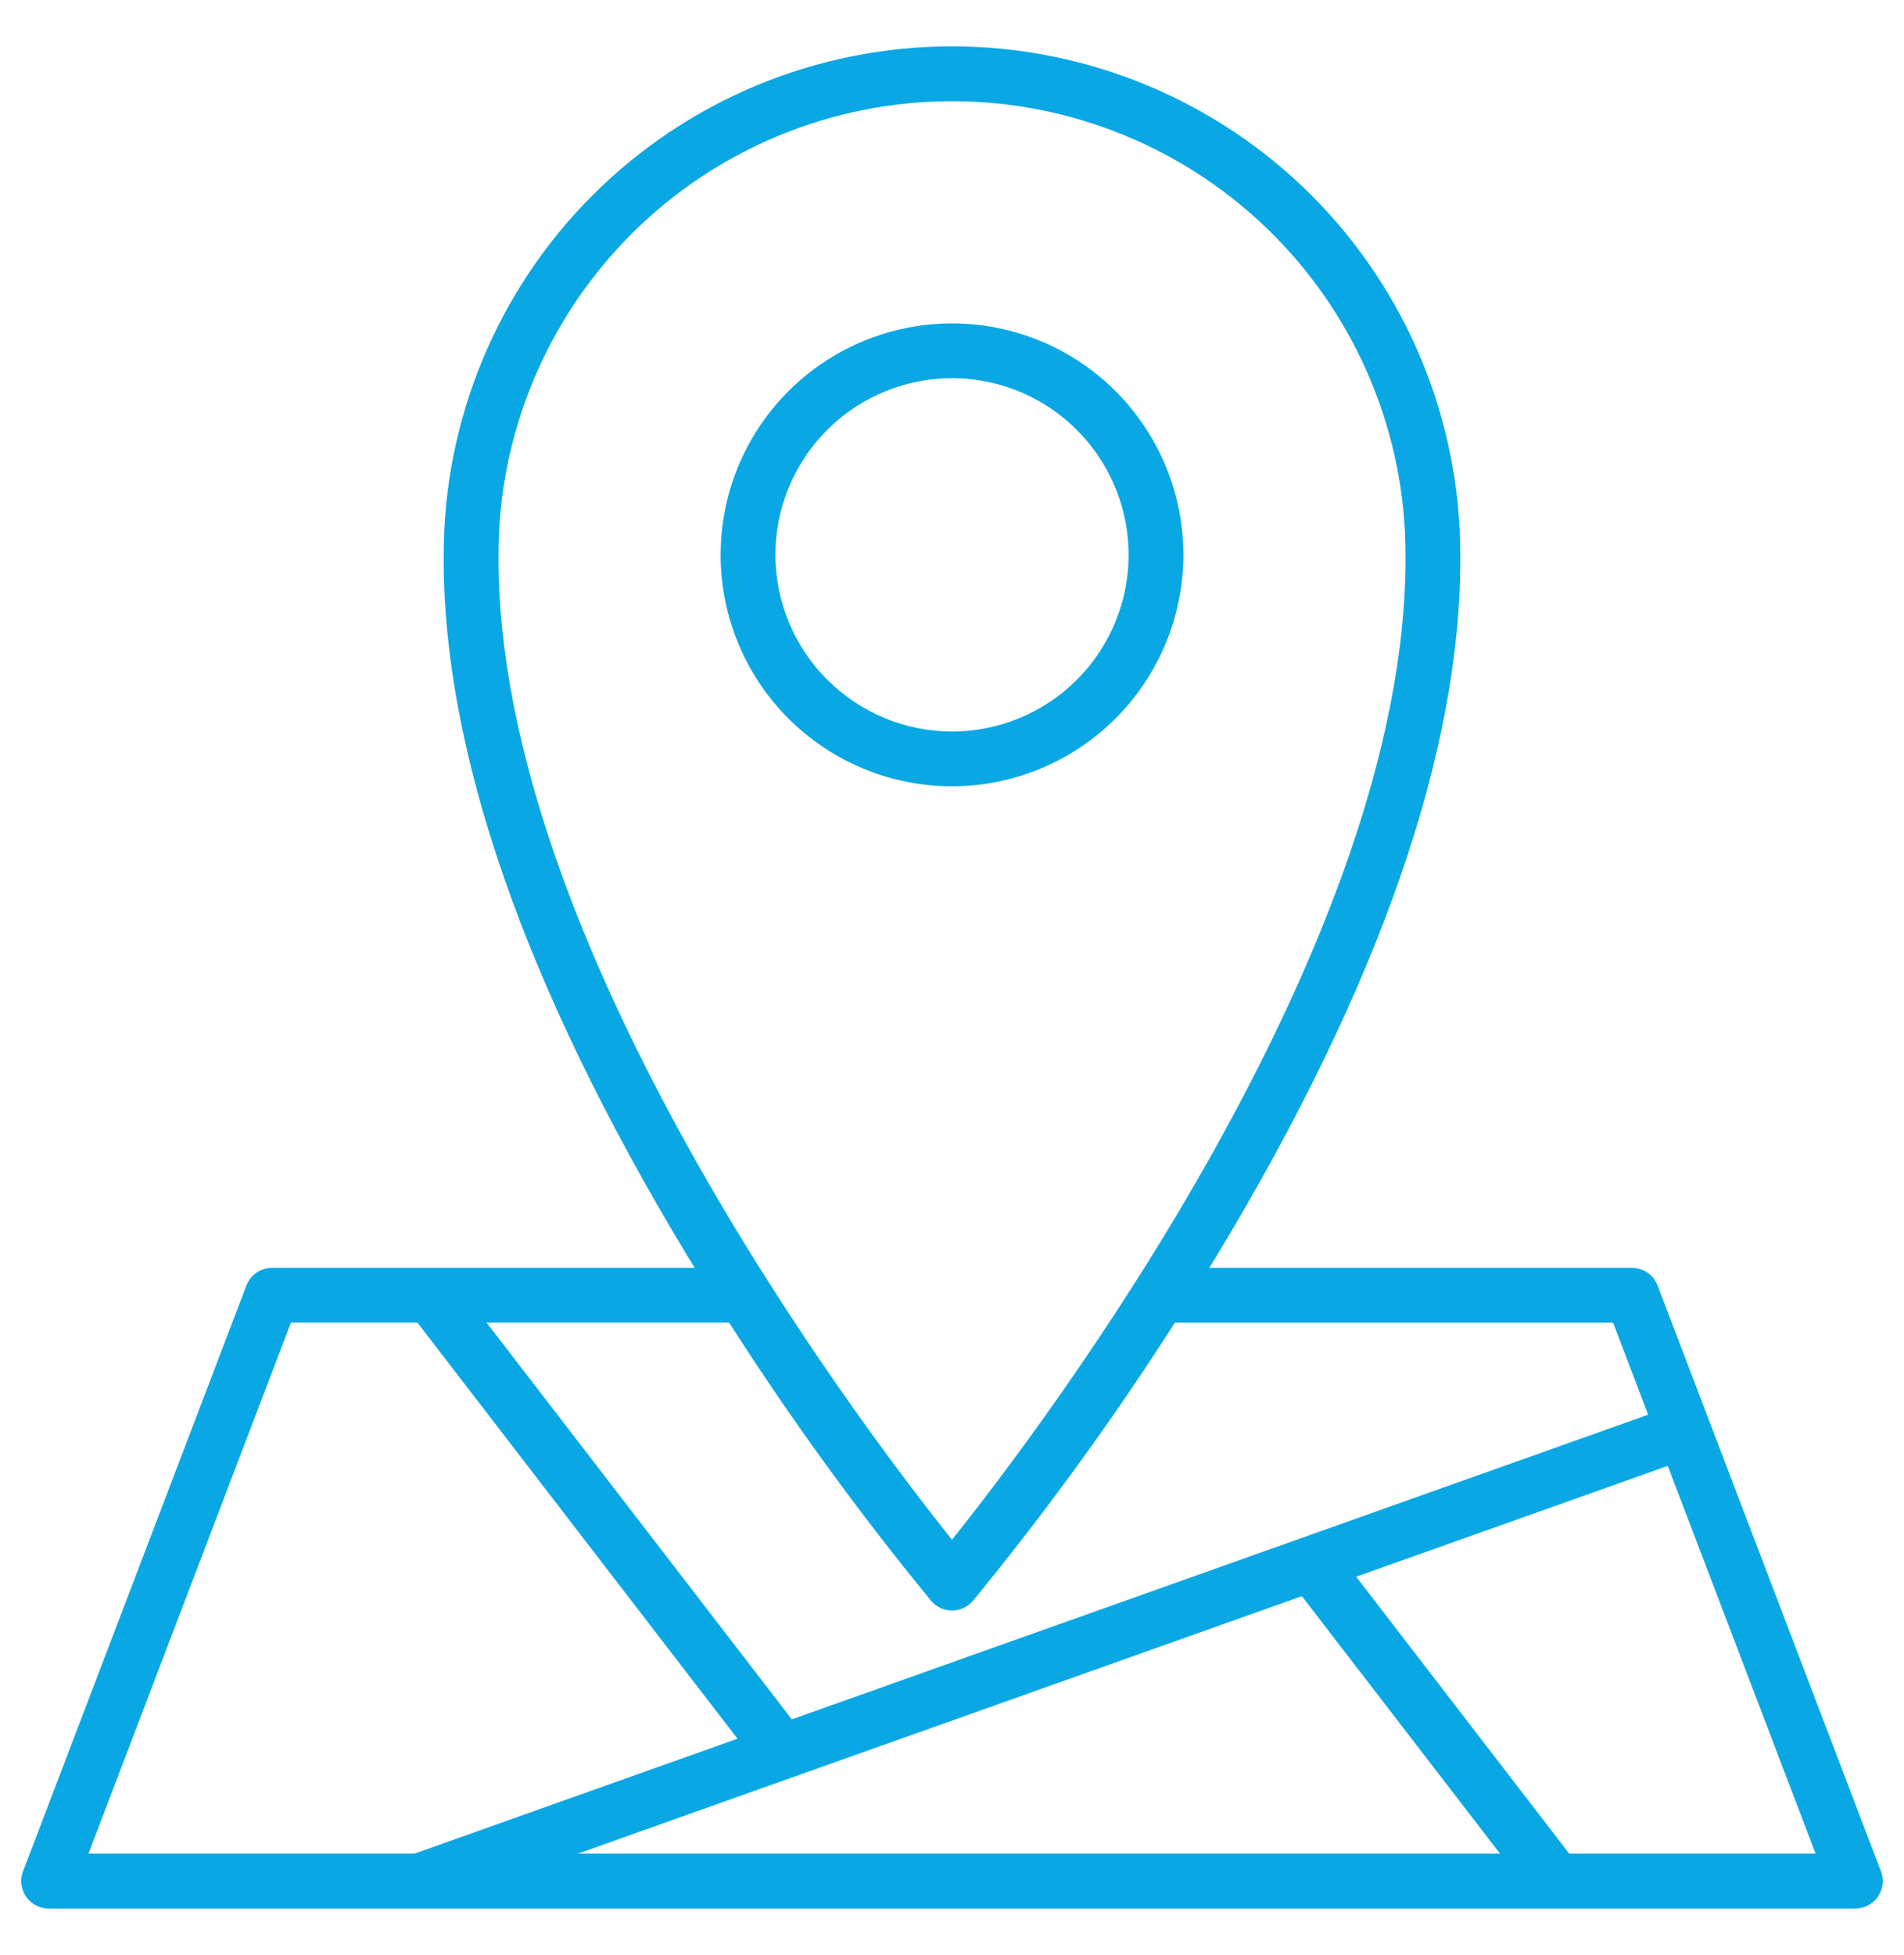 <?xml version="1.0" encoding="UTF-8"?> <svg xmlns="http://www.w3.org/2000/svg" width="38" height="39" viewBox="0 0 38 39" fill="none"><g id="Group 218"><path id="Vector" d="M23.618 11.069C23.618 10.156 23.347 9.263 22.839 8.504C22.332 7.744 21.611 7.153 20.767 6.803C19.923 6.454 18.995 6.362 18.099 6.541C17.203 6.719 16.38 7.159 15.735 7.805C15.089 8.45 14.649 9.273 14.471 10.169C14.293 11.065 14.384 11.993 14.734 12.837C15.083 13.681 15.675 14.402 16.435 14.909C17.194 15.417 18.087 15.687 19 15.687C20.224 15.686 21.398 15.199 22.264 14.333C23.13 13.467 23.617 12.293 23.618 11.069ZM15.476 11.069C15.476 10.372 15.683 9.691 16.07 9.111C16.458 8.532 17.008 8.08 17.652 7.814C18.296 7.547 19.005 7.477 19.688 7.613C20.372 7.749 21 8.085 21.492 8.578C21.985 9.071 22.321 9.699 22.456 10.382C22.593 11.066 22.523 11.774 22.256 12.418C21.989 13.062 21.538 13.613 20.958 14C20.378 14.387 19.697 14.594 19 14.594C18.066 14.593 17.17 14.221 16.509 13.56C15.848 12.899 15.477 12.003 15.476 11.069Z" fill="#09A8E5"></path><path id="Vector_2" d="M37.54 37.334L33.082 25.646C33.042 25.543 32.972 25.454 32.881 25.391C32.79 25.328 32.682 25.295 32.571 25.295H24.134C24.185 25.211 24.236 25.129 24.288 25.045C27.534 19.67 29.168 14.968 29.145 11.072C29.145 8.381 28.077 5.8 26.175 3.897C24.272 1.995 21.692 0.925 19.002 0.925C16.311 0.924 13.73 1.993 11.827 3.895C9.924 5.797 8.855 8.377 8.855 11.068C8.831 14.968 10.465 19.67 13.712 25.045C13.763 25.13 13.814 25.212 13.866 25.295H5.428C5.318 25.295 5.21 25.328 5.118 25.391C5.027 25.454 4.957 25.543 4.918 25.646L0.46 37.334C0.428 37.417 0.417 37.506 0.428 37.594C0.438 37.682 0.47 37.766 0.52 37.84C0.571 37.913 0.638 37.972 0.716 38.013C0.795 38.055 0.882 38.076 0.971 38.076H37.029C37.118 38.076 37.205 38.055 37.284 38.013C37.362 37.972 37.43 37.913 37.48 37.84C37.53 37.766 37.562 37.682 37.572 37.594C37.583 37.506 37.572 37.417 37.54 37.334ZM9.949 11.069C9.949 9.88 10.183 8.703 10.638 7.605C11.094 6.507 11.76 5.51 12.601 4.669C13.442 3.829 14.44 3.162 15.538 2.708C16.636 2.253 17.813 2.019 19.002 2.019C20.19 2.02 21.367 2.254 22.465 2.709C23.563 3.164 24.561 3.831 25.401 4.671C26.242 5.512 26.908 6.51 27.363 7.608C27.818 8.706 28.052 9.884 28.051 11.072C28.098 18.84 20.836 28.421 19 30.719C17.164 28.422 9.902 18.844 9.949 11.069ZM18.584 31.938C18.635 31.998 18.699 32.046 18.771 32.08C18.843 32.113 18.921 32.13 19 32.13C19.079 32.13 19.158 32.113 19.23 32.08C19.301 32.046 19.365 31.998 19.417 31.938C20.869 30.169 22.215 28.316 23.448 26.388H32.194L32.894 28.224L15.803 34.302L9.711 26.387H14.552C15.785 28.315 17.131 30.168 18.584 31.938ZM15.784 35.469H15.787L25.983 31.844L29.938 36.982H11.531L15.784 35.469ZM5.806 26.387H8.331L14.719 34.688L8.268 36.982H1.765L5.806 26.387ZM31.319 36.982L27.066 31.456L33.285 29.245L36.236 36.982H31.319Z" fill="#09A8E5"></path></g></svg> 